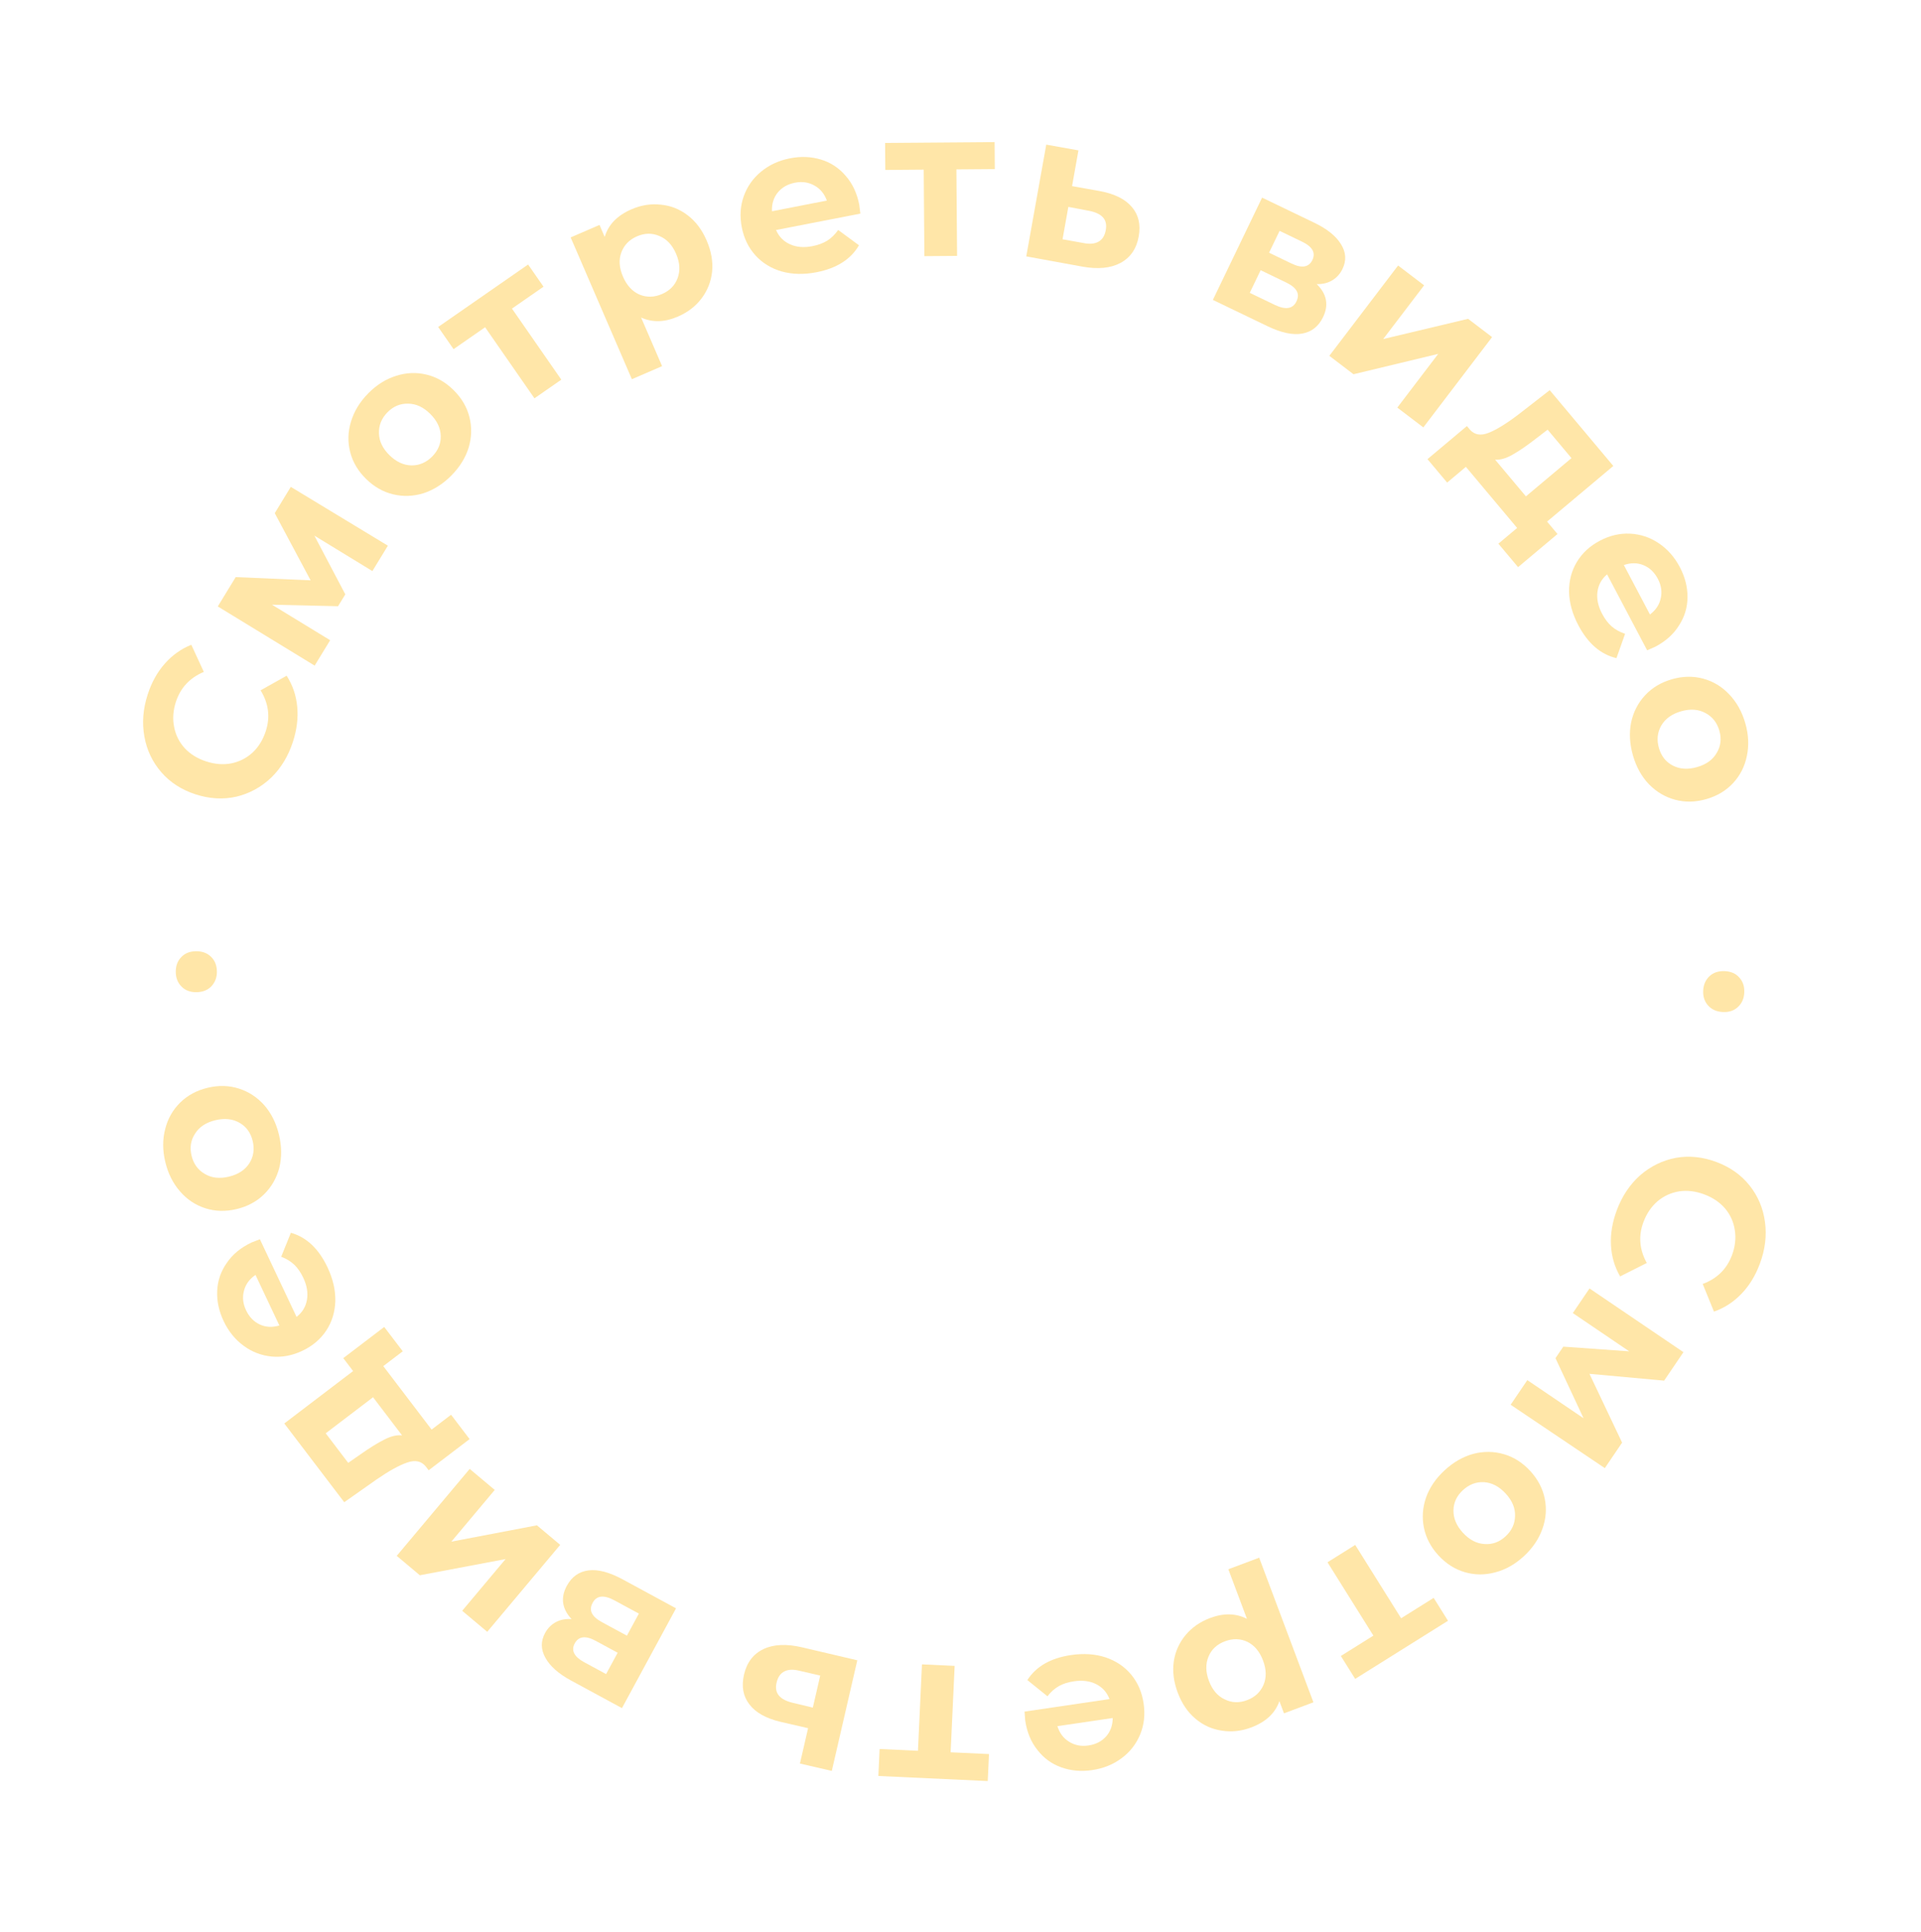 <?xml version="1.0" encoding="UTF-8"?> <svg xmlns="http://www.w3.org/2000/svg" width="173" height="174" viewBox="0 0 173 174" fill="none"> <path d="M153.384 89.201C153.409 88.669 153.6 88.234 153.958 87.896C154.316 87.57 154.773 87.42 155.329 87.446C155.886 87.472 156.321 87.663 156.634 88.02C156.96 88.377 157.11 88.828 157.085 89.372C157.06 89.916 156.869 90.351 156.511 90.677C156.166 91.003 155.716 91.154 155.159 91.128C154.602 91.102 154.161 90.91 153.835 90.553C153.509 90.195 153.359 89.745 153.384 89.201Z" fill="#FFE6A8"></path> <path d="M145.61 108.96C146.086 107.691 146.79 106.643 147.723 105.816C148.663 105.005 149.731 104.486 150.926 104.257C152.128 104.046 153.346 104.171 154.579 104.634C155.813 105.097 156.806 105.801 157.561 106.747C158.323 107.709 158.785 108.803 158.948 110.028C159.118 111.268 158.963 112.529 158.482 113.81C158.077 114.889 157.523 115.791 156.818 116.514C156.11 117.249 155.288 117.78 154.354 118.106L153.341 115.615C154.629 115.138 155.507 114.276 155.974 113.031C156.263 112.26 156.349 111.508 156.232 110.774C156.127 110.045 155.837 109.395 155.361 108.824C154.881 108.265 154.255 107.841 153.484 107.551C152.714 107.262 151.963 107.17 151.234 107.275C150.5 107.392 149.848 107.689 149.277 108.164C148.718 108.645 148.294 109.27 148.005 110.041C147.537 111.286 147.638 112.514 148.306 113.726L145.904 114.935C145.403 114.071 145.128 113.128 145.078 112.108C145.027 111.088 145.205 110.039 145.61 108.96Z" fill="#FFE6A8"></path> <path d="M137.547 124.275L142.611 127.709L140.082 122.298L140.786 121.26L146.722 121.682L141.643 118.237L143.147 116.02L151.606 121.758L149.868 124.321L143.143 123.708L146.082 129.903L144.525 132.199L136.044 126.492L137.547 124.275Z" fill="#FFE6A8"></path> <path d="M130.098 132.395C130.889 131.664 131.751 131.17 132.685 130.912C133.618 130.671 134.532 130.681 135.427 130.941C136.322 131.2 137.113 131.703 137.8 132.447C138.487 133.192 138.925 134.021 139.112 134.933C139.3 135.846 139.232 136.753 138.909 137.655C138.586 138.574 138.028 139.399 137.237 140.129C136.446 140.86 135.584 141.345 134.651 141.586C133.727 141.835 132.817 141.83 131.922 141.571C131.027 141.311 130.236 140.808 129.549 140.064C128.862 139.319 128.424 138.49 128.237 137.578C128.049 136.665 128.112 135.753 128.427 134.842C128.75 133.941 129.307 133.125 130.098 132.395ZM131.747 134.182C131.189 134.697 130.905 135.304 130.895 136.003C130.884 136.72 131.171 137.395 131.755 138.028C132.339 138.66 132.985 138.996 133.691 139.033C134.397 139.088 135.029 138.858 135.588 138.342C136.146 137.827 136.431 137.211 136.442 136.494C136.461 135.787 136.178 135.116 135.594 134.484C135.01 133.851 134.36 133.511 133.645 133.464C132.938 133.427 132.306 133.666 131.747 134.182Z" fill="#FFE6A8"></path> <path d="M120.753 149.115L123.684 147.281L119.551 140.678L122.047 139.115L126.18 145.718L129.112 143.883L130.402 145.944L122.044 151.177L120.753 149.115Z" fill="#FFE6A8"></path> <path d="M112.679 155.551C111.79 155.884 110.906 155.979 110.026 155.836C109.14 155.708 108.349 155.349 107.653 154.758C106.962 154.178 106.432 153.396 106.063 152.412C105.694 151.428 105.576 150.484 105.711 149.581C105.85 148.69 106.21 147.899 106.789 147.208C107.361 146.533 108.092 146.029 108.981 145.695C110.203 145.237 111.308 145.262 112.297 145.77L110.622 141.305L113.397 140.264L118.283 153.286L115.632 154.28L115.218 153.177C114.842 154.266 113.996 155.057 112.679 155.551ZM110.316 147.792C109.605 148.059 109.112 148.514 108.84 149.158C108.56 149.818 108.571 150.551 108.874 151.357C109.176 152.164 109.648 152.717 110.288 153.018C110.921 153.335 111.594 153.36 112.305 153.093C113.017 152.826 113.513 152.363 113.793 151.703C114.065 151.06 114.05 150.335 113.748 149.528C113.445 148.722 112.977 148.16 112.344 147.843C111.704 147.542 111.028 147.525 110.316 147.792Z" fill="#FFE6A8"></path> <path d="M92.328 154.921C92.322 154.883 92.302 154.617 92.268 154.123L99.918 152.995C99.688 152.389 99.289 151.942 98.722 151.654C98.154 151.367 97.489 151.279 96.724 151.392C96.198 151.47 95.745 151.613 95.366 151.823C94.977 152.046 94.632 152.353 94.331 152.743L92.521 151.282C93.313 150.051 94.623 149.301 96.453 149.031C97.593 148.863 98.634 148.934 99.576 149.243C100.52 149.565 101.288 150.085 101.881 150.805C102.473 151.524 102.843 152.385 102.991 153.387C103.137 154.377 103.036 155.301 102.689 156.159C102.331 157.031 101.777 157.747 101.027 158.305C100.267 158.878 99.379 159.24 98.364 159.389C97.374 159.535 96.447 159.454 95.582 159.146C94.717 158.839 94 158.317 93.43 157.581C92.85 156.86 92.483 155.973 92.328 154.921ZM98.018 157.174C98.682 157.076 99.212 156.806 99.608 156.364C100.004 155.921 100.204 155.367 100.208 154.7L95.227 155.435C95.421 156.059 95.772 156.526 96.278 156.835C96.787 157.157 97.367 157.27 98.018 157.174Z" fill="#FFE6A8"></path> <path d="M79.215 157.491L82.669 157.651L83.03 149.869L85.972 150.006L85.611 157.787L89.066 157.947L88.953 160.377L79.103 159.92L79.215 157.491Z" fill="#FFE6A8"></path> <path d="M70.256 155.036C68.963 154.725 68.037 154.2 67.48 153.46C66.92 152.733 66.761 151.845 67.002 150.796C67.256 149.697 67.842 148.929 68.762 148.491C69.667 148.063 70.817 148.009 72.212 148.331L77.206 149.502L74.909 159.463L72.04 158.801L72.774 155.617L70.256 155.036ZM71.997 150.446C71.444 150.305 70.991 150.324 70.638 150.503C70.285 150.682 70.052 151.018 69.938 151.511C69.827 151.993 69.894 152.379 70.139 152.669C70.371 152.957 70.77 153.172 71.335 153.316L73.201 153.765L73.867 150.877L71.997 150.446Z" fill="#FFE6A8"></path> <path d="M51.474 145.795C50.609 144.866 50.467 143.866 51.046 142.797C51.487 141.984 52.134 141.521 52.988 141.408C53.842 141.294 54.876 141.566 56.089 142.224L60.883 144.823L56.012 153.81L51.419 151.32C50.294 150.71 49.526 150.027 49.114 149.271C48.697 148.526 48.688 147.786 49.086 147.051C49.327 146.606 49.659 146.274 50.08 146.055C50.483 145.842 50.948 145.755 51.474 145.795ZM55.625 148.823L53.654 147.755C52.74 147.26 52.109 147.335 51.759 147.981C51.415 148.616 51.699 149.181 52.612 149.676L54.583 150.744L55.625 148.823ZM55.347 144.113C54.389 143.593 53.732 143.662 53.376 144.319C53.189 144.665 53.164 144.976 53.303 145.252C53.435 145.54 53.74 145.814 54.219 146.073L56.458 147.286L57.535 145.299L55.347 144.113Z" fill="#FFE6A8"></path> <path d="M43.879 146.938L41.623 145.045L45.531 140.388L37.81 141.846L35.728 140.099L42.299 132.269L44.555 134.162L40.647 138.819L48.354 137.349L50.45 139.108L43.879 146.938Z" fill="#FFE6A8"></path> <path d="M30.914 122.295L34.602 119.487L36.271 121.678L34.518 123.014L38.869 128.728L40.622 127.392L42.291 129.584L38.603 132.393L38.35 132.06C37.956 131.564 37.394 131.443 36.664 131.696C35.933 131.95 35.01 132.462 33.893 133.233L31.001 135.268L25.602 128.178L31.8 123.459L30.914 122.295ZM32.437 130.975C33.286 130.376 34.011 129.927 34.612 129.629C35.205 129.321 35.737 129.194 36.209 129.249L33.596 125.817L29.333 129.063L31.359 131.724L32.437 130.975Z" fill="#FFE6A8"></path> <path d="M22.659 111.879C22.693 111.862 22.942 111.766 23.405 111.589L26.707 118.582C27.22 118.186 27.532 117.674 27.642 117.048C27.753 116.421 27.643 115.759 27.313 115.06C27.086 114.579 26.817 114.188 26.506 113.886C26.179 113.578 25.785 113.337 25.324 113.163L26.197 111.006C27.605 111.406 28.703 112.443 29.493 114.115C29.985 115.157 30.22 116.174 30.198 117.165C30.164 118.161 29.889 119.048 29.373 119.824C28.857 120.6 28.141 121.204 27.224 121.637C26.319 122.064 25.406 122.236 24.484 122.153C23.546 122.064 22.7 121.741 21.948 121.186C21.179 120.625 20.575 119.88 20.137 118.953C19.71 118.048 19.518 117.137 19.561 116.22C19.604 115.303 19.895 114.465 20.433 113.707C20.955 112.942 21.697 112.333 22.659 111.879ZM22.156 117.978C22.443 118.585 22.855 119.014 23.394 119.264C23.932 119.514 24.52 119.544 25.159 119.355L23.01 114.802C22.469 115.169 22.124 115.64 21.975 116.215C21.814 116.795 21.875 117.383 22.156 117.978Z" fill="#FFE6A8"></path> <path d="M25.123 102.181C25.373 103.228 25.382 104.222 25.151 105.163C24.904 106.094 24.448 106.886 23.784 107.54C23.119 108.193 22.294 108.637 21.309 108.873C20.323 109.108 19.386 109.084 18.498 108.801C17.61 108.518 16.852 108.015 16.224 107.293C15.581 106.561 15.134 105.671 14.884 104.624C14.634 103.577 14.633 102.587 14.879 101.656C15.113 100.728 15.563 99.937 16.227 99.283C16.892 98.63 17.717 98.186 18.703 97.95C19.688 97.715 20.625 97.739 21.513 98.022C22.401 98.305 23.165 98.806 23.805 99.526C24.434 100.249 24.873 101.133 25.123 102.181ZM22.757 102.745C22.581 102.006 22.19 101.461 21.586 101.11C20.966 100.75 20.237 100.67 19.399 100.87C18.561 101.07 17.953 101.469 17.575 102.067C17.182 102.656 17.073 103.32 17.25 104.059C17.426 104.799 17.824 105.348 18.444 105.708C19.052 106.071 19.774 106.153 20.612 105.953C21.45 105.753 22.064 105.352 22.454 104.751C22.833 104.153 22.933 103.484 22.757 102.745Z" fill="#FFE6A8"></path> <path d="M19.533 87.484C19.537 88.016 19.369 88.461 19.03 88.818C18.691 89.163 18.242 89.337 17.685 89.341C17.128 89.346 16.683 89.178 16.351 88.839C16.006 88.499 15.832 88.057 15.828 87.513C15.823 86.968 15.991 86.523 16.33 86.179C16.657 85.834 17.099 85.66 17.656 85.656C18.214 85.651 18.665 85.819 19.009 86.158C19.354 86.497 19.528 86.939 19.533 87.484Z" fill="#FFE6A8"></path> <path d="M26.378 66.802C25.959 68.091 25.303 69.17 24.409 70.038C23.506 70.89 22.463 71.457 21.28 71.739C20.088 72.005 18.866 71.934 17.613 71.528C16.36 71.121 15.335 70.462 14.539 69.551C13.734 68.624 13.223 67.553 13.005 66.337C12.779 65.105 12.877 63.839 13.3 62.537C13.655 61.441 14.169 60.516 14.84 59.761C15.514 58.995 16.311 58.428 17.23 58.06L18.355 60.502C17.089 61.037 16.251 61.937 15.84 63.202C15.586 63.985 15.534 64.741 15.684 65.469C15.822 66.192 16.142 66.829 16.643 67.378C17.148 67.915 17.792 68.31 18.575 68.564C19.358 68.818 20.111 68.876 20.835 68.738C21.563 68.588 22.201 68.263 22.75 67.762C23.287 67.257 23.683 66.613 23.937 65.83C24.347 64.565 24.191 63.342 23.469 62.162L25.814 60.846C26.353 61.687 26.671 62.615 26.767 63.632C26.863 64.649 26.734 65.705 26.378 66.802Z" fill="#FFE6A8"></path> <path d="M33.536 51.423L28.314 48.234L31.098 53.519L30.444 54.589L24.495 54.451L29.733 57.65L28.336 59.936L19.613 54.608L21.227 51.965L27.973 52.256L24.743 46.209L26.189 43.841L34.932 49.137L33.536 51.423Z" fill="#FFE6A8"></path> <path d="M40.658 42.809C39.902 43.576 39.064 44.11 38.144 44.413C37.224 44.697 36.31 44.73 35.404 44.513C34.498 44.296 33.684 43.831 32.962 43.12C32.24 42.409 31.764 41.602 31.534 40.699C31.303 39.796 31.328 38.886 31.608 37.971C31.888 37.037 32.406 36.187 33.161 35.42C33.917 34.653 34.755 34.128 35.676 33.843C36.587 33.55 37.496 33.512 38.402 33.73C39.309 33.947 40.122 34.411 40.844 35.123C41.566 35.834 42.042 36.641 42.273 37.544C42.503 38.447 42.483 39.361 42.212 40.285C41.932 41.201 41.414 42.042 40.658 42.809ZM38.926 41.102C39.459 40.56 39.715 39.941 39.692 39.242C39.669 38.526 39.35 37.865 38.737 37.261C38.123 36.656 37.463 36.352 36.755 36.348C36.047 36.326 35.427 36.586 34.893 37.127C34.36 37.669 34.105 38.297 34.128 39.014C34.142 39.721 34.456 40.377 35.069 40.982C35.683 41.587 36.348 41.895 37.064 41.908C37.772 41.912 38.393 41.643 38.926 41.102Z" fill="#FFE6A8"></path> <path d="M48.947 25.816L46.106 27.788L50.55 34.187L48.131 35.867L43.687 29.468L40.847 31.44L39.46 29.443L47.559 23.818L48.947 25.816Z" fill="#FFE6A8"></path> <path d="M56.878 18.843C57.751 18.466 58.629 18.328 59.514 18.429C60.406 18.513 61.214 18.834 61.937 19.39C62.655 19.936 63.223 20.691 63.639 21.656C64.056 22.621 64.219 23.558 64.129 24.466C64.033 25.363 63.712 26.171 63.167 26.889C62.629 27.591 61.923 28.13 61.051 28.506C59.853 29.024 58.748 29.052 57.736 28.593L59.626 32.971L56.905 34.146L51.392 21.378L53.991 20.255L54.458 21.337C54.781 20.232 55.587 19.4 56.878 18.843ZM59.616 26.477C60.314 26.176 60.783 25.697 61.024 25.041C61.272 24.369 61.225 23.637 60.883 22.846C60.542 22.055 60.044 21.525 59.39 21.256C58.742 20.97 58.069 20.978 57.371 21.279C56.674 21.58 56.201 22.067 55.953 22.74C55.712 23.396 55.763 24.119 56.104 24.91C56.445 25.701 56.94 26.239 57.588 26.525C58.242 26.794 58.918 26.778 59.616 26.477Z" fill="#FFE6A8"></path> <path d="M77.383 18.441C77.391 18.478 77.423 18.743 77.48 19.235L69.889 20.713C70.147 21.308 70.566 21.736 71.146 21.998C71.726 22.259 72.395 22.316 73.154 22.168C73.676 22.066 74.121 21.902 74.49 21.676C74.869 21.434 75.2 21.112 75.483 20.708L77.357 22.085C76.623 23.351 75.348 24.16 73.533 24.514C72.402 24.734 71.358 24.711 70.403 24.446C69.446 24.168 68.655 23.683 68.03 22.992C67.405 22.3 66.995 21.457 66.802 20.463C66.611 19.48 66.669 18.553 66.976 17.68C67.294 16.792 67.814 16.052 68.538 15.46C69.271 14.852 70.141 14.451 71.148 14.255C72.131 14.063 73.061 14.101 73.939 14.369C74.817 14.637 75.557 15.125 76.16 15.834C76.772 16.528 77.18 17.397 77.383 18.441ZM71.596 16.451C70.936 16.58 70.42 16.874 70.045 17.334C69.67 17.794 69.495 18.357 69.522 19.023L74.464 18.061C74.241 17.446 73.869 16.996 73.349 16.71C72.827 16.412 72.242 16.326 71.596 16.451Z" fill="#FFE6A8"></path> <path d="M89.59 15.226L86.132 15.253L86.192 23.043L83.247 23.066L83.187 15.276L79.729 15.303L79.71 12.871L89.571 12.794L89.59 15.226Z" fill="#FFE6A8"></path> <path d="M99.091 17.214C100.397 17.461 101.348 17.94 101.941 18.651C102.537 19.349 102.74 20.228 102.55 21.288C102.352 22.398 101.804 23.194 100.907 23.677C100.025 24.15 98.879 24.26 97.47 24.008L92.423 23.086L94.223 13.024L97.122 13.542L96.547 16.759L99.091 17.214ZM97.579 21.885C98.138 21.998 98.59 21.957 98.933 21.761C99.277 21.565 99.494 21.218 99.583 20.719C99.67 20.233 99.584 19.85 99.325 19.572C99.078 19.297 98.669 19.101 98.098 18.986L96.212 18.63L95.69 21.547L97.579 21.885Z" fill="#FFE6A8"></path> <path d="M118.58 25.581C119.488 26.468 119.679 27.459 119.152 28.555C118.751 29.388 118.126 29.882 117.279 30.037C116.431 30.191 115.386 29.969 114.142 29.37L109.228 27.005L113.661 17.795L118.369 20.061C119.522 20.615 120.322 21.26 120.769 21.996C121.222 22.72 121.267 23.459 120.905 24.212C120.685 24.668 120.37 25.016 119.96 25.254C119.567 25.487 119.107 25.596 118.58 25.581ZM114.288 22.756L116.308 23.729C117.244 24.179 117.872 24.073 118.19 23.411C118.503 22.761 118.192 22.21 117.256 21.76L115.236 20.788L114.288 22.756ZM114.792 27.448C115.774 27.921 116.427 27.82 116.751 27.147C116.921 26.793 116.931 26.481 116.779 26.212C116.633 25.93 116.315 25.672 115.824 25.436L113.53 24.331L112.55 26.369L114.792 27.448Z" fill="#FFE6A8"></path> <path d="M125.908 23.909L128.251 25.693L124.568 30.53L132.212 28.709L134.373 30.355L128.181 38.487L125.838 36.703L129.521 31.866L121.892 33.699L119.716 32.041L125.908 23.909Z" fill="#FFE6A8"></path> <path d="M140.264 48.087L136.713 51.067L134.942 48.957L136.63 47.54L132.014 42.038L130.326 43.455L128.555 41.345L132.106 38.365L132.375 38.685C132.791 39.162 133.359 39.257 134.076 38.969C134.794 38.681 135.692 38.126 136.771 37.303L139.563 35.133L145.291 41.959L139.324 46.967L140.264 48.087ZM138.333 39.489C137.513 40.128 136.81 40.61 136.224 40.937C135.646 41.273 135.12 41.425 134.646 41.392L137.419 44.696L141.523 41.252L139.374 38.69L138.333 39.489Z" fill="#FFE6A8"></path> <path d="M149.07 58.236C149.037 58.254 148.793 58.361 148.338 58.558L144.729 51.719C144.234 52.138 143.945 52.663 143.862 53.294C143.78 53.925 143.919 54.582 144.28 55.265C144.528 55.735 144.814 56.114 145.137 56.402C145.478 56.695 145.883 56.918 146.351 57.072L145.574 59.265C144.15 58.928 143.007 57.942 142.144 56.306C141.606 55.287 141.326 54.282 141.304 53.291C141.293 52.294 141.529 51.396 142.01 50.598C142.491 49.8 143.179 49.164 144.076 48.691C144.961 48.224 145.865 48.011 146.79 48.053C147.731 48.101 148.59 48.385 149.367 48.906C150.16 49.433 150.796 50.15 151.275 51.057C151.742 51.942 151.975 52.844 151.972 53.761C151.97 54.679 151.716 55.529 151.212 56.311C150.725 57.098 150.011 57.74 149.07 58.236ZM149.301 52.12C148.988 51.527 148.557 51.117 148.008 50.891C147.459 50.665 146.87 50.661 146.24 50.879L148.59 55.332C149.114 54.941 149.438 54.455 149.561 53.874C149.695 53.288 149.609 52.703 149.301 52.12Z" fill="#FFE6A8"></path> <path d="M147.059 68.024C146.762 66.989 146.707 65.996 146.895 65.046C147.099 64.104 147.518 63.292 148.152 62.609C148.786 61.926 149.59 61.445 150.564 61.165C151.538 60.885 152.475 60.866 153.375 61.108C154.275 61.351 155.055 61.818 155.716 62.512C156.392 63.214 156.878 64.082 157.176 65.117C157.473 66.151 157.52 67.14 157.316 68.081C157.124 69.019 156.711 69.83 156.077 70.513C155.443 71.196 154.639 71.677 153.665 71.957C152.691 72.237 151.755 72.256 150.855 72.014C149.955 71.771 149.168 71.305 148.496 70.616C147.835 69.922 147.356 69.058 147.059 68.024ZM149.397 67.352C149.606 68.082 150.021 68.609 150.641 68.932C151.277 69.263 152.008 69.31 152.836 69.072C153.664 68.834 154.253 68.408 154.604 67.793C154.97 67.187 155.048 66.519 154.838 65.788C154.628 65.058 154.206 64.527 153.57 64.196C152.947 63.861 152.221 63.812 151.393 64.05C150.566 64.288 149.97 64.716 149.608 65.334C149.257 65.949 149.187 66.621 149.397 67.352Z" fill="#FFE6A8"></path> </svg> 